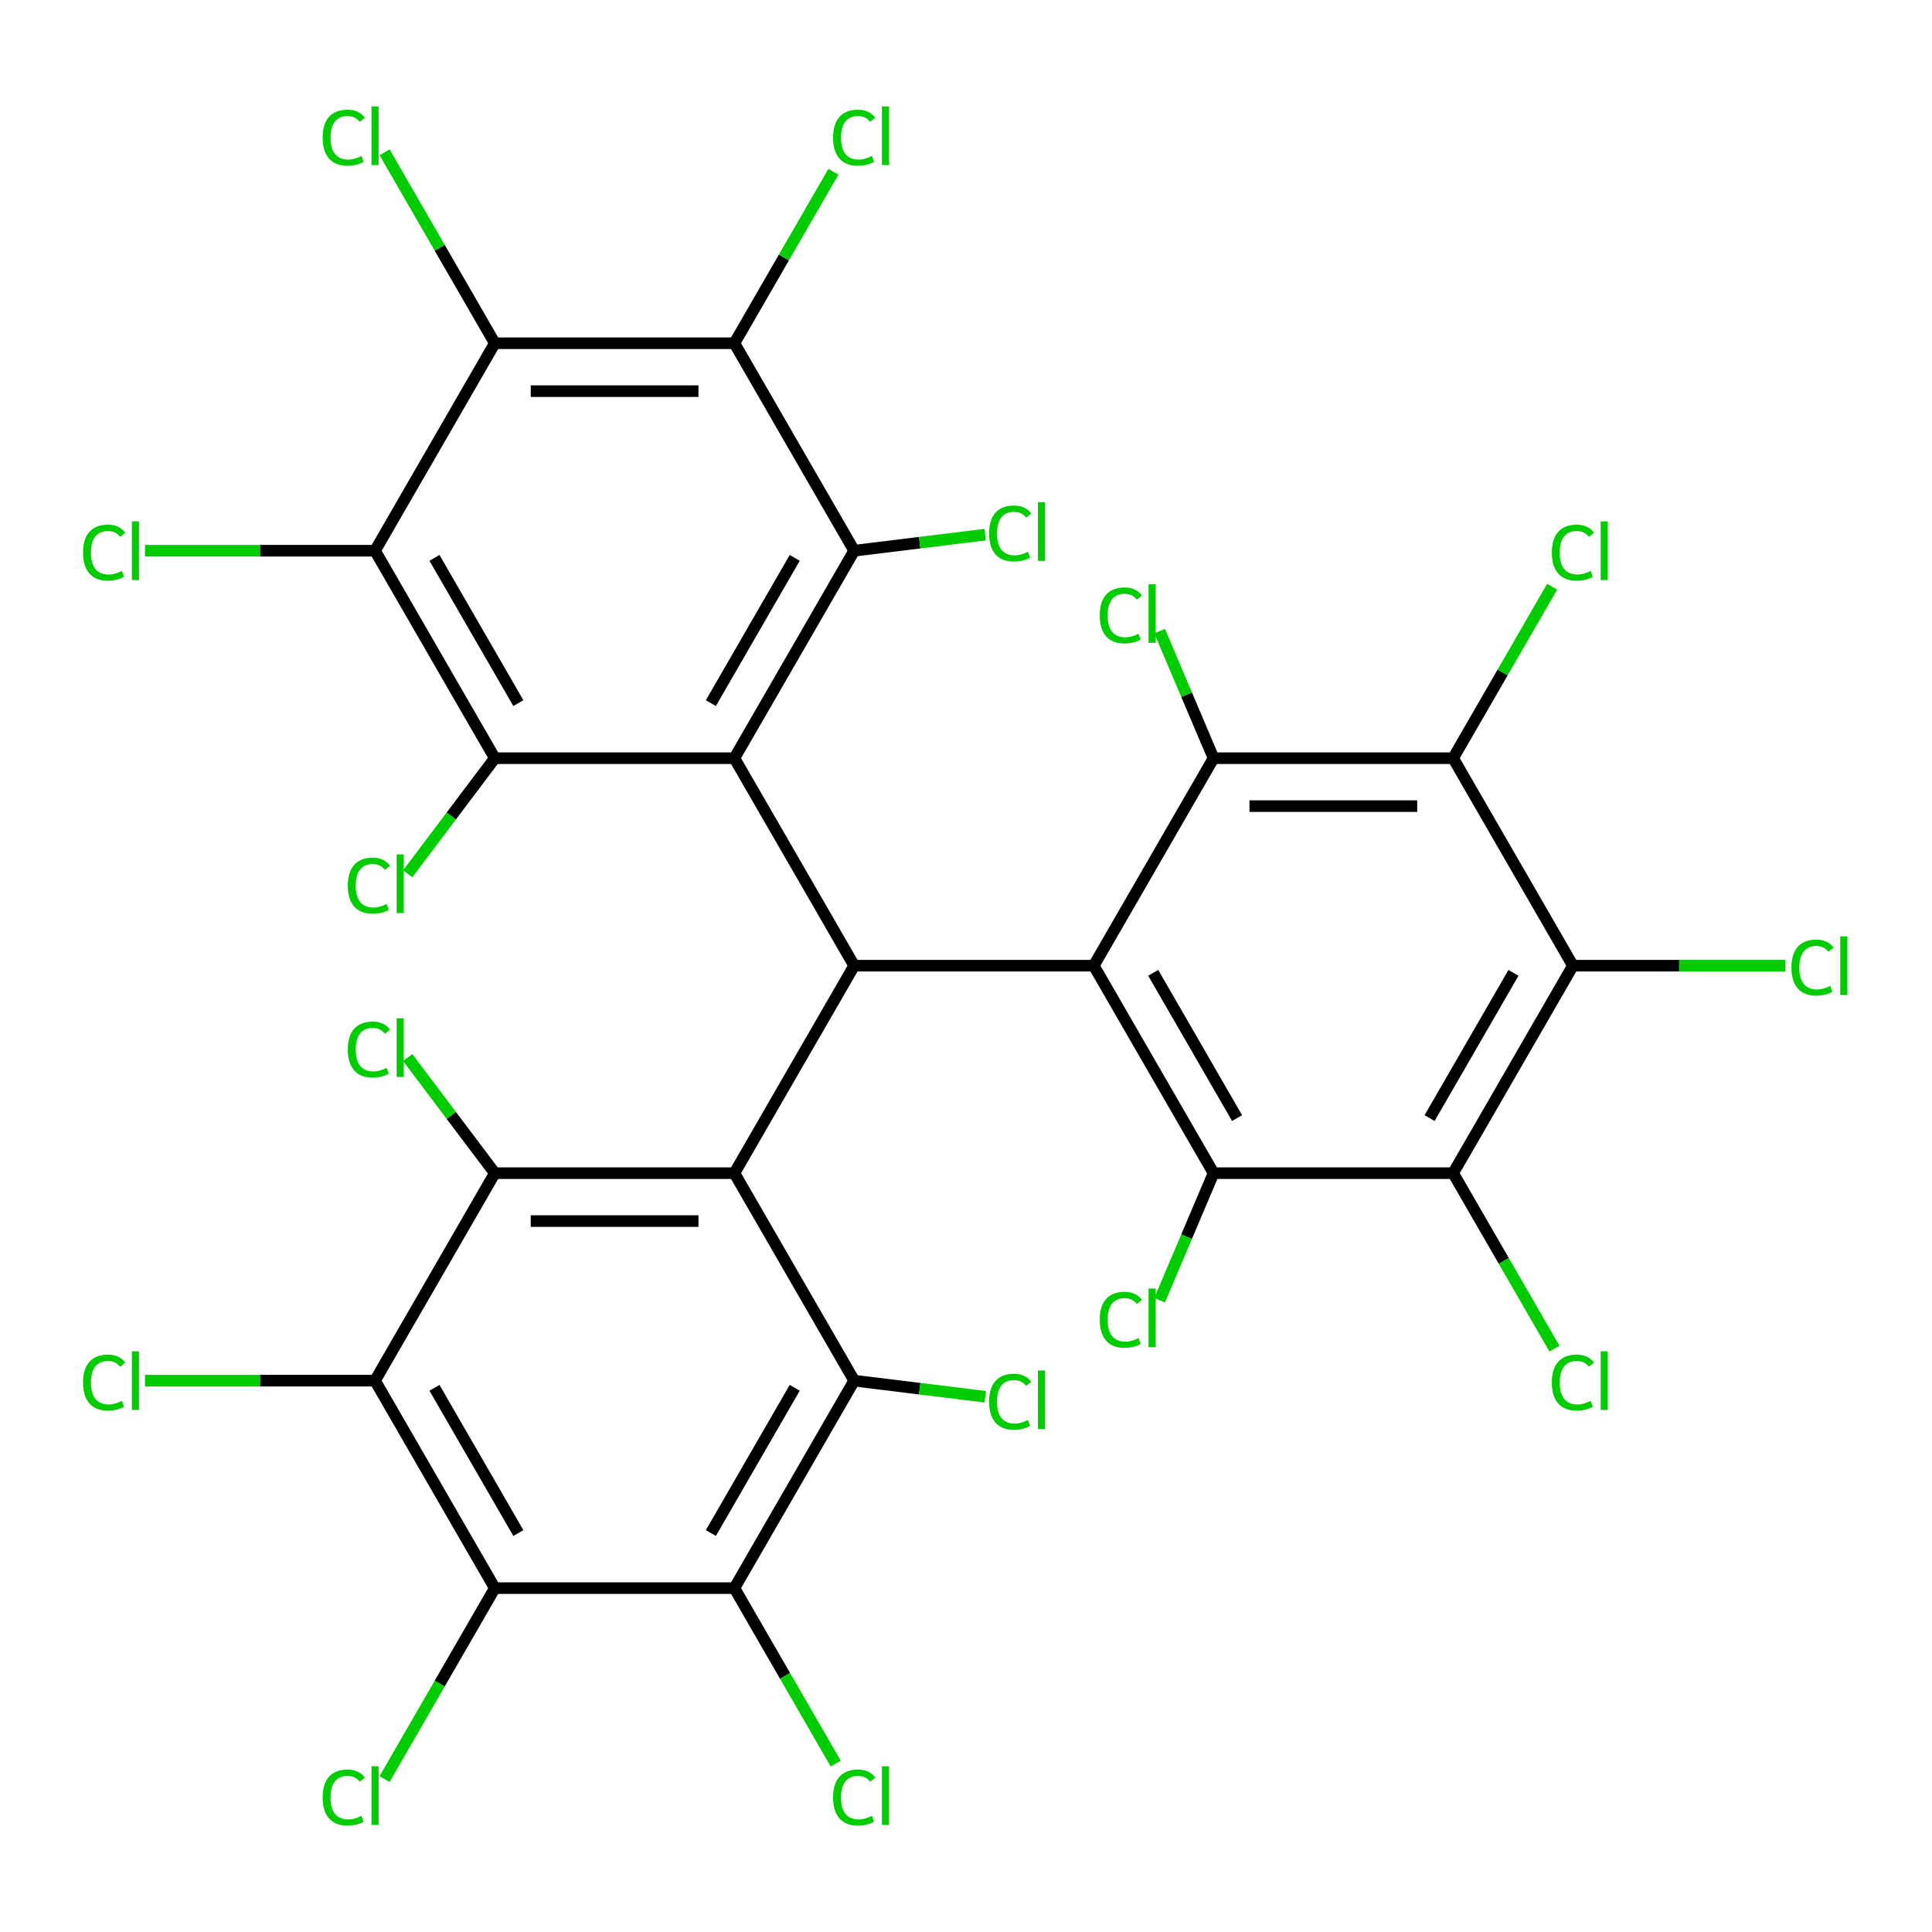 <?xml version='1.0' encoding='iso-8859-1'?>
<svg version='1.1' baseProfile='full'
              xmlns='http://www.w3.org/2000/svg'
                      xmlns:rdkit='http://www.rdkit.org/xml'
                      xmlns:xlink='http://www.w3.org/1999/xlink'
                  xml:space='preserve'
width='1000px' height='1000px' viewBox='0 0 1000 1000'>
<!-- END OF HEADER -->
<rect style='opacity:1.0;fill:#FFFFFF;stroke:none' width='1000' height='1000' x='0' y='0'> </rect>
<path class='bond-2' d='M 380.121,607.228 L 442.124,499.836' style='fill:none;fill-rule:evenodd;stroke:#000000;stroke-width:6px;stroke-linecap:butt;stroke-linejoin:miter;stroke-opacity:1' />
<path class='bond-5' d='M 380.121,607.228 L 256.115,607.228' style='fill:none;fill-rule:evenodd;stroke:#000000;stroke-width:6px;stroke-linecap:butt;stroke-linejoin:miter;stroke-opacity:1' />
<path class='bond-5' d='M 361.52,632.03 L 274.716,632.03' style='fill:none;fill-rule:evenodd;stroke:#000000;stroke-width:6px;stroke-linecap:butt;stroke-linejoin:miter;stroke-opacity:1' />
<path class='bond-8' d='M 380.121,607.228 L 442.124,714.621' style='fill:none;fill-rule:evenodd;stroke:#000000;stroke-width:6px;stroke-linecap:butt;stroke-linejoin:miter;stroke-opacity:1' />
<path class='bond-0' d='M 380.121,392.444 L 442.124,499.836' style='fill:none;fill-rule:evenodd;stroke:#000000;stroke-width:6px;stroke-linecap:butt;stroke-linejoin:miter;stroke-opacity:1' />
<path class='bond-3' d='M 380.121,392.444 L 442.124,285.052' style='fill:none;fill-rule:evenodd;stroke:#000000;stroke-width:6px;stroke-linecap:butt;stroke-linejoin:miter;stroke-opacity:1' />
<path class='bond-3' d='M 367.943,363.935 L 411.345,288.76' style='fill:none;fill-rule:evenodd;stroke:#000000;stroke-width:6px;stroke-linecap:butt;stroke-linejoin:miter;stroke-opacity:1' />
<path class='bond-4' d='M 380.121,392.444 L 256.115,392.444' style='fill:none;fill-rule:evenodd;stroke:#000000;stroke-width:6px;stroke-linecap:butt;stroke-linejoin:miter;stroke-opacity:1' />
<path class='bond-1' d='M 566.13,499.836 L 442.124,499.836' style='fill:none;fill-rule:evenodd;stroke:#000000;stroke-width:6px;stroke-linecap:butt;stroke-linejoin:miter;stroke-opacity:1' />
<path class='bond-6' d='M 566.13,499.836 L 628.133,607.228' style='fill:none;fill-rule:evenodd;stroke:#000000;stroke-width:6px;stroke-linecap:butt;stroke-linejoin:miter;stroke-opacity:1' />
<path class='bond-6' d='M 596.909,503.545 L 640.311,578.719' style='fill:none;fill-rule:evenodd;stroke:#000000;stroke-width:6px;stroke-linecap:butt;stroke-linejoin:miter;stroke-opacity:1' />
<path class='bond-7' d='M 566.13,499.836 L 628.133,392.444' style='fill:none;fill-rule:evenodd;stroke:#000000;stroke-width:6px;stroke-linecap:butt;stroke-linejoin:miter;stroke-opacity:1' />
<path class='bond-10' d='M 442.124,285.052 L 380.121,177.66' style='fill:none;fill-rule:evenodd;stroke:#000000;stroke-width:6px;stroke-linecap:butt;stroke-linejoin:miter;stroke-opacity:1' />
<path class='bond-20' d='M 442.124,285.052 L 476.024,280.889' style='fill:none;fill-rule:evenodd;stroke:#000000;stroke-width:6px;stroke-linecap:butt;stroke-linejoin:miter;stroke-opacity:1' />
<path class='bond-20' d='M 476.024,280.889 L 509.923,276.726' style='fill:none;fill-rule:evenodd;stroke:#00CC00;stroke-width:6px;stroke-linecap:butt;stroke-linejoin:miter;stroke-opacity:1' />
<path class='bond-13' d='M 256.115,392.444 L 194.113,285.052' style='fill:none;fill-rule:evenodd;stroke:#000000;stroke-width:6px;stroke-linecap:butt;stroke-linejoin:miter;stroke-opacity:1' />
<path class='bond-13' d='M 268.293,363.935 L 224.891,288.76' style='fill:none;fill-rule:evenodd;stroke:#000000;stroke-width:6px;stroke-linecap:butt;stroke-linejoin:miter;stroke-opacity:1' />
<path class='bond-21' d='M 256.115,392.444 L 233.57,422.362' style='fill:none;fill-rule:evenodd;stroke:#000000;stroke-width:6px;stroke-linecap:butt;stroke-linejoin:miter;stroke-opacity:1' />
<path class='bond-21' d='M 233.57,422.362 L 211.024,452.279' style='fill:none;fill-rule:evenodd;stroke:#00CC00;stroke-width:6px;stroke-linecap:butt;stroke-linejoin:miter;stroke-opacity:1' />
<path class='bond-14' d='M 256.115,607.228 L 194.113,714.621' style='fill:none;fill-rule:evenodd;stroke:#000000;stroke-width:6px;stroke-linecap:butt;stroke-linejoin:miter;stroke-opacity:1' />
<path class='bond-23' d='M 256.115,607.228 L 233.57,577.311' style='fill:none;fill-rule:evenodd;stroke:#000000;stroke-width:6px;stroke-linecap:butt;stroke-linejoin:miter;stroke-opacity:1' />
<path class='bond-23' d='M 233.57,577.311 L 211.024,547.393' style='fill:none;fill-rule:evenodd;stroke:#00CC00;stroke-width:6px;stroke-linecap:butt;stroke-linejoin:miter;stroke-opacity:1' />
<path class='bond-11' d='M 628.133,607.228 L 752.138,607.228' style='fill:none;fill-rule:evenodd;stroke:#000000;stroke-width:6px;stroke-linecap:butt;stroke-linejoin:miter;stroke-opacity:1' />
<path class='bond-19' d='M 628.133,607.228 L 614.176,640.111' style='fill:none;fill-rule:evenodd;stroke:#000000;stroke-width:6px;stroke-linecap:butt;stroke-linejoin:miter;stroke-opacity:1' />
<path class='bond-19' d='M 614.176,640.111 L 600.219,672.994' style='fill:none;fill-rule:evenodd;stroke:#00CC00;stroke-width:6px;stroke-linecap:butt;stroke-linejoin:miter;stroke-opacity:1' />
<path class='bond-12' d='M 628.133,392.444 L 752.138,392.444' style='fill:none;fill-rule:evenodd;stroke:#000000;stroke-width:6px;stroke-linecap:butt;stroke-linejoin:miter;stroke-opacity:1' />
<path class='bond-12' d='M 646.733,417.245 L 733.537,417.245' style='fill:none;fill-rule:evenodd;stroke:#000000;stroke-width:6px;stroke-linecap:butt;stroke-linejoin:miter;stroke-opacity:1' />
<path class='bond-18' d='M 628.133,392.444 L 614.176,359.561' style='fill:none;fill-rule:evenodd;stroke:#000000;stroke-width:6px;stroke-linecap:butt;stroke-linejoin:miter;stroke-opacity:1' />
<path class='bond-18' d='M 614.176,359.561 L 600.219,326.678' style='fill:none;fill-rule:evenodd;stroke:#00CC00;stroke-width:6px;stroke-linecap:butt;stroke-linejoin:miter;stroke-opacity:1' />
<path class='bond-9' d='M 442.124,714.621 L 380.121,822.013' style='fill:none;fill-rule:evenodd;stroke:#000000;stroke-width:6px;stroke-linecap:butt;stroke-linejoin:miter;stroke-opacity:1' />
<path class='bond-9' d='M 411.345,718.329 L 367.943,793.503' style='fill:none;fill-rule:evenodd;stroke:#000000;stroke-width:6px;stroke-linecap:butt;stroke-linejoin:miter;stroke-opacity:1' />
<path class='bond-22' d='M 442.124,714.621 L 476.024,718.784' style='fill:none;fill-rule:evenodd;stroke:#000000;stroke-width:6px;stroke-linecap:butt;stroke-linejoin:miter;stroke-opacity:1' />
<path class='bond-22' d='M 476.024,718.784 L 509.923,722.947' style='fill:none;fill-rule:evenodd;stroke:#00CC00;stroke-width:6px;stroke-linecap:butt;stroke-linejoin:miter;stroke-opacity:1' />
<path class='bond-16' d='M 380.121,822.013 L 256.115,822.013' style='fill:none;fill-rule:evenodd;stroke:#000000;stroke-width:6px;stroke-linecap:butt;stroke-linejoin:miter;stroke-opacity:1' />
<path class='bond-27' d='M 380.121,822.013 L 406.342,867.429' style='fill:none;fill-rule:evenodd;stroke:#000000;stroke-width:6px;stroke-linecap:butt;stroke-linejoin:miter;stroke-opacity:1' />
<path class='bond-27' d='M 406.342,867.429 L 432.563,912.845' style='fill:none;fill-rule:evenodd;stroke:#00CC00;stroke-width:6px;stroke-linecap:butt;stroke-linejoin:miter;stroke-opacity:1' />
<path class='bond-29' d='M 380.121,177.66 L 405.742,133.284' style='fill:none;fill-rule:evenodd;stroke:#000000;stroke-width:6px;stroke-linecap:butt;stroke-linejoin:miter;stroke-opacity:1' />
<path class='bond-29' d='M 405.742,133.284 L 431.362,88.908' style='fill:none;fill-rule:evenodd;stroke:#00CC00;stroke-width:6px;stroke-linecap:butt;stroke-linejoin:miter;stroke-opacity:1' />
<path class='bond-35' d='M 380.121,177.66 L 256.115,177.66' style='fill:none;fill-rule:evenodd;stroke:#000000;stroke-width:6px;stroke-linecap:butt;stroke-linejoin:miter;stroke-opacity:1' />
<path class='bond-35' d='M 361.52,202.461 L 274.716,202.461' style='fill:none;fill-rule:evenodd;stroke:#000000;stroke-width:6px;stroke-linecap:butt;stroke-linejoin:miter;stroke-opacity:1' />
<path class='bond-26' d='M 752.138,607.228 L 778.359,652.644' style='fill:none;fill-rule:evenodd;stroke:#000000;stroke-width:6px;stroke-linecap:butt;stroke-linejoin:miter;stroke-opacity:1' />
<path class='bond-26' d='M 778.359,652.644 L 804.58,698.06' style='fill:none;fill-rule:evenodd;stroke:#00CC00;stroke-width:6px;stroke-linecap:butt;stroke-linejoin:miter;stroke-opacity:1' />
<path class='bond-34' d='M 752.138,607.228 L 814.141,499.836' style='fill:none;fill-rule:evenodd;stroke:#000000;stroke-width:6px;stroke-linecap:butt;stroke-linejoin:miter;stroke-opacity:1' />
<path class='bond-34' d='M 739.96,578.719 L 783.362,503.545' style='fill:none;fill-rule:evenodd;stroke:#000000;stroke-width:6px;stroke-linecap:butt;stroke-linejoin:miter;stroke-opacity:1' />
<path class='bond-17' d='M 752.138,392.444 L 814.141,499.836' style='fill:none;fill-rule:evenodd;stroke:#000000;stroke-width:6px;stroke-linecap:butt;stroke-linejoin:miter;stroke-opacity:1' />
<path class='bond-25' d='M 752.138,392.444 L 777.759,348.068' style='fill:none;fill-rule:evenodd;stroke:#000000;stroke-width:6px;stroke-linecap:butt;stroke-linejoin:miter;stroke-opacity:1' />
<path class='bond-25' d='M 777.759,348.068 L 803.379,303.692' style='fill:none;fill-rule:evenodd;stroke:#00CC00;stroke-width:6px;stroke-linecap:butt;stroke-linejoin:miter;stroke-opacity:1' />
<path class='bond-15' d='M 194.113,285.052 L 256.115,177.66' style='fill:none;fill-rule:evenodd;stroke:#000000;stroke-width:6px;stroke-linecap:butt;stroke-linejoin:miter;stroke-opacity:1' />
<path class='bond-24' d='M 194.113,285.052 L 134.58,285.052' style='fill:none;fill-rule:evenodd;stroke:#000000;stroke-width:6px;stroke-linecap:butt;stroke-linejoin:miter;stroke-opacity:1' />
<path class='bond-24' d='M 134.58,285.052 L 75.047,285.052' style='fill:none;fill-rule:evenodd;stroke:#00CC00;stroke-width:6px;stroke-linecap:butt;stroke-linejoin:miter;stroke-opacity:1' />
<path class='bond-28' d='M 194.113,714.621 L 134.58,714.621' style='fill:none;fill-rule:evenodd;stroke:#000000;stroke-width:6px;stroke-linecap:butt;stroke-linejoin:miter;stroke-opacity:1' />
<path class='bond-28' d='M 134.58,714.621 L 75.047,714.621' style='fill:none;fill-rule:evenodd;stroke:#00CC00;stroke-width:6px;stroke-linecap:butt;stroke-linejoin:miter;stroke-opacity:1' />
<path class='bond-33' d='M 194.113,714.621 L 256.115,822.013' style='fill:none;fill-rule:evenodd;stroke:#000000;stroke-width:6px;stroke-linecap:butt;stroke-linejoin:miter;stroke-opacity:1' />
<path class='bond-33' d='M 224.891,718.329 L 268.293,793.503' style='fill:none;fill-rule:evenodd;stroke:#000000;stroke-width:6px;stroke-linecap:butt;stroke-linejoin:miter;stroke-opacity:1' />
<path class='bond-32' d='M 256.115,177.66 L 227.584,128.242' style='fill:none;fill-rule:evenodd;stroke:#000000;stroke-width:6px;stroke-linecap:butt;stroke-linejoin:miter;stroke-opacity:1' />
<path class='bond-32' d='M 227.584,128.242 L 199.053,78.825' style='fill:none;fill-rule:evenodd;stroke:#00CC00;stroke-width:6px;stroke-linecap:butt;stroke-linejoin:miter;stroke-opacity:1' />
<path class='bond-30' d='M 256.115,822.013 L 227.584,871.43' style='fill:none;fill-rule:evenodd;stroke:#000000;stroke-width:6px;stroke-linecap:butt;stroke-linejoin:miter;stroke-opacity:1' />
<path class='bond-30' d='M 227.584,871.43 L 199.053,920.848' style='fill:none;fill-rule:evenodd;stroke:#00CC00;stroke-width:6px;stroke-linecap:butt;stroke-linejoin:miter;stroke-opacity:1' />
<path class='bond-31' d='M 814.141,499.836 L 869.134,499.836' style='fill:none;fill-rule:evenodd;stroke:#000000;stroke-width:6px;stroke-linecap:butt;stroke-linejoin:miter;stroke-opacity:1' />
<path class='bond-31' d='M 869.134,499.836 L 924.127,499.836' style='fill:none;fill-rule:evenodd;stroke:#00CC00;stroke-width:6px;stroke-linecap:butt;stroke-linejoin:miter;stroke-opacity:1' />
<path  class='atom-19' d='M 569.225 318.531
Q 569.225 311.491, 572.505 307.811
Q 575.825 304.091, 582.105 304.091
Q 587.945 304.091, 591.065 308.211
L 588.425 310.371
Q 586.145 307.371, 582.105 307.371
Q 577.825 307.371, 575.545 310.251
Q 573.305 313.091, 573.305 318.531
Q 573.305 324.131, 575.625 327.011
Q 577.985 329.891, 582.545 329.891
Q 585.665 329.891, 589.305 328.011
L 590.425 331.011
Q 588.945 331.971, 586.705 332.531
Q 584.465 333.091, 581.985 333.091
Q 575.825 333.091, 572.505 329.331
Q 569.225 325.571, 569.225 318.531
' fill='#00CC00'/>
<path  class='atom-19' d='M 594.505 302.371
L 598.185 302.371
L 598.185 332.731
L 594.505 332.731
L 594.505 302.371
' fill='#00CC00'/>
<path  class='atom-20' d='M 569.225 683.102
Q 569.225 676.062, 572.505 672.382
Q 575.825 668.662, 582.105 668.662
Q 587.945 668.662, 591.065 672.782
L 588.425 674.942
Q 586.145 671.942, 582.105 671.942
Q 577.825 671.942, 575.545 674.822
Q 573.305 677.662, 573.305 683.102
Q 573.305 688.702, 575.625 691.582
Q 577.985 694.462, 582.545 694.462
Q 585.665 694.462, 589.305 692.582
L 590.425 695.582
Q 588.945 696.542, 586.705 697.102
Q 584.465 697.662, 581.985 697.662
Q 575.825 697.662, 572.505 693.902
Q 569.225 690.142, 569.225 683.102
' fill='#00CC00'/>
<path  class='atom-20' d='M 594.505 666.942
L 598.185 666.942
L 598.185 697.302
L 594.505 697.302
L 594.505 666.942
' fill='#00CC00'/>
<path  class='atom-21' d='M 511.957 276.115
Q 511.957 269.075, 515.237 265.395
Q 518.557 261.675, 524.837 261.675
Q 530.677 261.675, 533.797 265.795
L 531.157 267.955
Q 528.877 264.955, 524.837 264.955
Q 520.557 264.955, 518.277 267.835
Q 516.037 270.675, 516.037 276.115
Q 516.037 281.715, 518.357 284.595
Q 520.717 287.475, 525.277 287.475
Q 528.397 287.475, 532.037 285.595
L 533.157 288.595
Q 531.677 289.555, 529.437 290.115
Q 527.197 290.675, 524.717 290.675
Q 518.557 290.675, 515.237 286.915
Q 511.957 283.155, 511.957 276.115
' fill='#00CC00'/>
<path  class='atom-21' d='M 537.237 259.955
L 540.917 259.955
L 540.917 290.315
L 537.237 290.315
L 537.237 259.955
' fill='#00CC00'/>
<path  class='atom-22' d='M 180.03 458.4
Q 180.03 451.36, 183.31 447.68
Q 186.63 443.96, 192.91 443.96
Q 198.75 443.96, 201.87 448.08
L 199.23 450.24
Q 196.95 447.24, 192.91 447.24
Q 188.63 447.24, 186.35 450.12
Q 184.11 452.96, 184.11 458.4
Q 184.11 464, 186.43 466.88
Q 188.79 469.76, 193.35 469.76
Q 196.47 469.76, 200.11 467.88
L 201.23 470.88
Q 199.75 471.84, 197.51 472.4
Q 195.27 472.96, 192.79 472.96
Q 186.63 472.96, 183.31 469.2
Q 180.03 465.44, 180.03 458.4
' fill='#00CC00'/>
<path  class='atom-22' d='M 205.31 442.24
L 208.99 442.24
L 208.99 472.6
L 205.31 472.6
L 205.31 442.24
' fill='#00CC00'/>
<path  class='atom-23' d='M 511.957 725.518
Q 511.957 718.478, 515.237 714.798
Q 518.557 711.078, 524.837 711.078
Q 530.677 711.078, 533.797 715.198
L 531.157 717.358
Q 528.877 714.358, 524.837 714.358
Q 520.557 714.358, 518.277 717.238
Q 516.037 720.078, 516.037 725.518
Q 516.037 731.118, 518.357 733.998
Q 520.717 736.878, 525.277 736.878
Q 528.397 736.878, 532.037 734.998
L 533.157 737.998
Q 531.677 738.958, 529.437 739.518
Q 527.197 740.078, 524.717 740.078
Q 518.557 740.078, 515.237 736.318
Q 511.957 732.558, 511.957 725.518
' fill='#00CC00'/>
<path  class='atom-23' d='M 537.237 709.358
L 540.917 709.358
L 540.917 739.718
L 537.237 739.718
L 537.237 709.358
' fill='#00CC00'/>
<path  class='atom-24' d='M 180.03 543.233
Q 180.03 536.193, 183.31 532.513
Q 186.63 528.793, 192.91 528.793
Q 198.75 528.793, 201.87 532.913
L 199.23 535.073
Q 196.95 532.073, 192.91 532.073
Q 188.63 532.073, 186.35 534.953
Q 184.11 537.793, 184.11 543.233
Q 184.11 548.833, 186.43 551.713
Q 188.79 554.593, 193.35 554.593
Q 196.47 554.593, 200.11 552.713
L 201.23 555.713
Q 199.75 556.673, 197.51 557.233
Q 195.27 557.793, 192.79 557.793
Q 186.63 557.793, 183.31 554.033
Q 180.03 550.273, 180.03 543.233
' fill='#00CC00'/>
<path  class='atom-24' d='M 205.31 527.073
L 208.99 527.073
L 208.99 557.433
L 205.31 557.433
L 205.31 527.073
' fill='#00CC00'/>
<path  class='atom-25' d='M 42.987 286.032
Q 42.987 278.992, 46.267 275.312
Q 49.587 271.592, 55.867 271.592
Q 61.707 271.592, 64.827 275.712
L 62.187 277.872
Q 59.907 274.872, 55.867 274.872
Q 51.587 274.872, 49.307 277.752
Q 47.067 280.592, 47.067 286.032
Q 47.067 291.632, 49.387 294.512
Q 51.747 297.392, 56.307 297.392
Q 59.427 297.392, 63.067 295.512
L 64.187 298.512
Q 62.707 299.472, 60.467 300.032
Q 58.227 300.592, 55.747 300.592
Q 49.587 300.592, 46.267 296.832
Q 42.987 293.072, 42.987 286.032
' fill='#00CC00'/>
<path  class='atom-25' d='M 68.267 269.872
L 71.947 269.872
L 71.947 300.232
L 68.267 300.232
L 68.267 269.872
' fill='#00CC00'/>
<path  class='atom-26' d='M 803.221 286.032
Q 803.221 278.992, 806.501 275.312
Q 809.821 271.592, 816.101 271.592
Q 821.941 271.592, 825.061 275.712
L 822.421 277.872
Q 820.141 274.872, 816.101 274.872
Q 811.821 274.872, 809.541 277.752
Q 807.301 280.592, 807.301 286.032
Q 807.301 291.632, 809.621 294.512
Q 811.981 297.392, 816.541 297.392
Q 819.661 297.392, 823.301 295.512
L 824.421 298.512
Q 822.941 299.472, 820.701 300.032
Q 818.461 300.592, 815.981 300.592
Q 809.821 300.592, 806.501 296.832
Q 803.221 293.072, 803.221 286.032
' fill='#00CC00'/>
<path  class='atom-26' d='M 828.501 269.872
L 832.181 269.872
L 832.181 300.232
L 828.501 300.232
L 828.501 269.872
' fill='#00CC00'/>
<path  class='atom-27' d='M 803.221 715.601
Q 803.221 708.561, 806.501 704.881
Q 809.821 701.161, 816.101 701.161
Q 821.941 701.161, 825.061 705.281
L 822.421 707.441
Q 820.141 704.441, 816.101 704.441
Q 811.821 704.441, 809.541 707.321
Q 807.301 710.161, 807.301 715.601
Q 807.301 721.201, 809.621 724.081
Q 811.981 726.961, 816.541 726.961
Q 819.661 726.961, 823.301 725.081
L 824.421 728.081
Q 822.941 729.041, 820.701 729.601
Q 818.461 730.161, 815.981 730.161
Q 809.821 730.161, 806.501 726.401
Q 803.221 722.641, 803.221 715.601
' fill='#00CC00'/>
<path  class='atom-27' d='M 828.501 699.441
L 832.181 699.441
L 832.181 729.801
L 828.501 729.801
L 828.501 699.441
' fill='#00CC00'/>
<path  class='atom-28' d='M 431.204 930.385
Q 431.204 923.345, 434.484 919.665
Q 437.804 915.945, 444.084 915.945
Q 449.924 915.945, 453.044 920.065
L 450.404 922.225
Q 448.124 919.225, 444.084 919.225
Q 439.804 919.225, 437.524 922.105
Q 435.284 924.945, 435.284 930.385
Q 435.284 935.985, 437.604 938.865
Q 439.964 941.745, 444.524 941.745
Q 447.644 941.745, 451.284 939.865
L 452.404 942.865
Q 450.924 943.825, 448.684 944.385
Q 446.444 944.945, 443.964 944.945
Q 437.804 944.945, 434.484 941.185
Q 431.204 937.425, 431.204 930.385
' fill='#00CC00'/>
<path  class='atom-28' d='M 456.484 914.225
L 460.164 914.225
L 460.164 944.585
L 456.484 944.585
L 456.484 914.225
' fill='#00CC00'/>
<path  class='atom-29' d='M 42.987 715.601
Q 42.987 708.561, 46.267 704.881
Q 49.587 701.161, 55.867 701.161
Q 61.707 701.161, 64.827 705.281
L 62.187 707.441
Q 59.907 704.441, 55.867 704.441
Q 51.587 704.441, 49.307 707.321
Q 47.067 710.161, 47.067 715.601
Q 47.067 721.201, 49.387 724.081
Q 51.747 726.961, 56.307 726.961
Q 59.427 726.961, 63.067 725.081
L 64.187 728.081
Q 62.707 729.041, 60.467 729.601
Q 58.227 730.161, 55.747 730.161
Q 49.587 730.161, 46.267 726.401
Q 42.987 722.641, 42.987 715.601
' fill='#00CC00'/>
<path  class='atom-29' d='M 68.267 699.441
L 71.947 699.441
L 71.947 729.801
L 68.267 729.801
L 68.267 699.441
' fill='#00CC00'/>
<path  class='atom-30' d='M 431.204 71.248
Q 431.204 64.208, 434.484 60.528
Q 437.804 56.808, 444.084 56.808
Q 449.924 56.808, 453.044 60.928
L 450.404 63.088
Q 448.124 60.088, 444.084 60.088
Q 439.804 60.088, 437.524 62.968
Q 435.284 65.808, 435.284 71.248
Q 435.284 76.848, 437.604 79.728
Q 439.964 82.608, 444.524 82.608
Q 447.644 82.608, 451.284 80.728
L 452.404 83.728
Q 450.924 84.688, 448.684 85.248
Q 446.444 85.808, 443.964 85.808
Q 437.804 85.808, 434.484 82.048
Q 431.204 78.288, 431.204 71.248
' fill='#00CC00'/>
<path  class='atom-30' d='M 456.484 55.088
L 460.164 55.088
L 460.164 85.448
L 456.484 85.448
L 456.484 55.088
' fill='#00CC00'/>
<path  class='atom-31' d='M 166.993 930.385
Q 166.993 923.345, 170.273 919.665
Q 173.593 915.945, 179.873 915.945
Q 185.713 915.945, 188.833 920.065
L 186.193 922.225
Q 183.913 919.225, 179.873 919.225
Q 175.593 919.225, 173.313 922.105
Q 171.073 924.945, 171.073 930.385
Q 171.073 935.985, 173.393 938.865
Q 175.753 941.745, 180.313 941.745
Q 183.433 941.745, 187.073 939.865
L 188.193 942.865
Q 186.713 943.825, 184.473 944.385
Q 182.233 944.945, 179.753 944.945
Q 173.593 944.945, 170.273 941.185
Q 166.993 937.425, 166.993 930.385
' fill='#00CC00'/>
<path  class='atom-31' d='M 192.273 914.225
L 195.953 914.225
L 195.953 944.585
L 192.273 944.585
L 192.273 914.225
' fill='#00CC00'/>
<path  class='atom-32' d='M 927.227 500.816
Q 927.227 493.776, 930.507 490.096
Q 933.827 486.376, 940.107 486.376
Q 945.947 486.376, 949.067 490.496
L 946.427 492.656
Q 944.147 489.656, 940.107 489.656
Q 935.827 489.656, 933.547 492.536
Q 931.307 495.376, 931.307 500.816
Q 931.307 506.416, 933.627 509.296
Q 935.987 512.176, 940.547 512.176
Q 943.667 512.176, 947.307 510.296
L 948.427 513.296
Q 946.947 514.256, 944.707 514.816
Q 942.467 515.376, 939.987 515.376
Q 933.827 515.376, 930.507 511.616
Q 927.227 507.856, 927.227 500.816
' fill='#00CC00'/>
<path  class='atom-32' d='M 952.507 484.656
L 956.187 484.656
L 956.187 515.016
L 952.507 515.016
L 952.507 484.656
' fill='#00CC00'/>
<path  class='atom-33' d='M 166.993 71.248
Q 166.993 64.208, 170.273 60.528
Q 173.593 56.808, 179.873 56.808
Q 185.713 56.808, 188.833 60.928
L 186.193 63.088
Q 183.913 60.088, 179.873 60.088
Q 175.593 60.088, 173.313 62.968
Q 171.073 65.808, 171.073 71.248
Q 171.073 76.848, 173.393 79.728
Q 175.753 82.608, 180.313 82.608
Q 183.433 82.608, 187.073 80.728
L 188.193 83.728
Q 186.713 84.688, 184.473 85.248
Q 182.233 85.808, 179.753 85.808
Q 173.593 85.808, 170.273 82.048
Q 166.993 78.288, 166.993 71.248
' fill='#00CC00'/>
<path  class='atom-33' d='M 192.273 55.088
L 195.953 55.088
L 195.953 85.448
L 192.273 85.448
L 192.273 55.088
' fill='#00CC00'/>
</svg>
